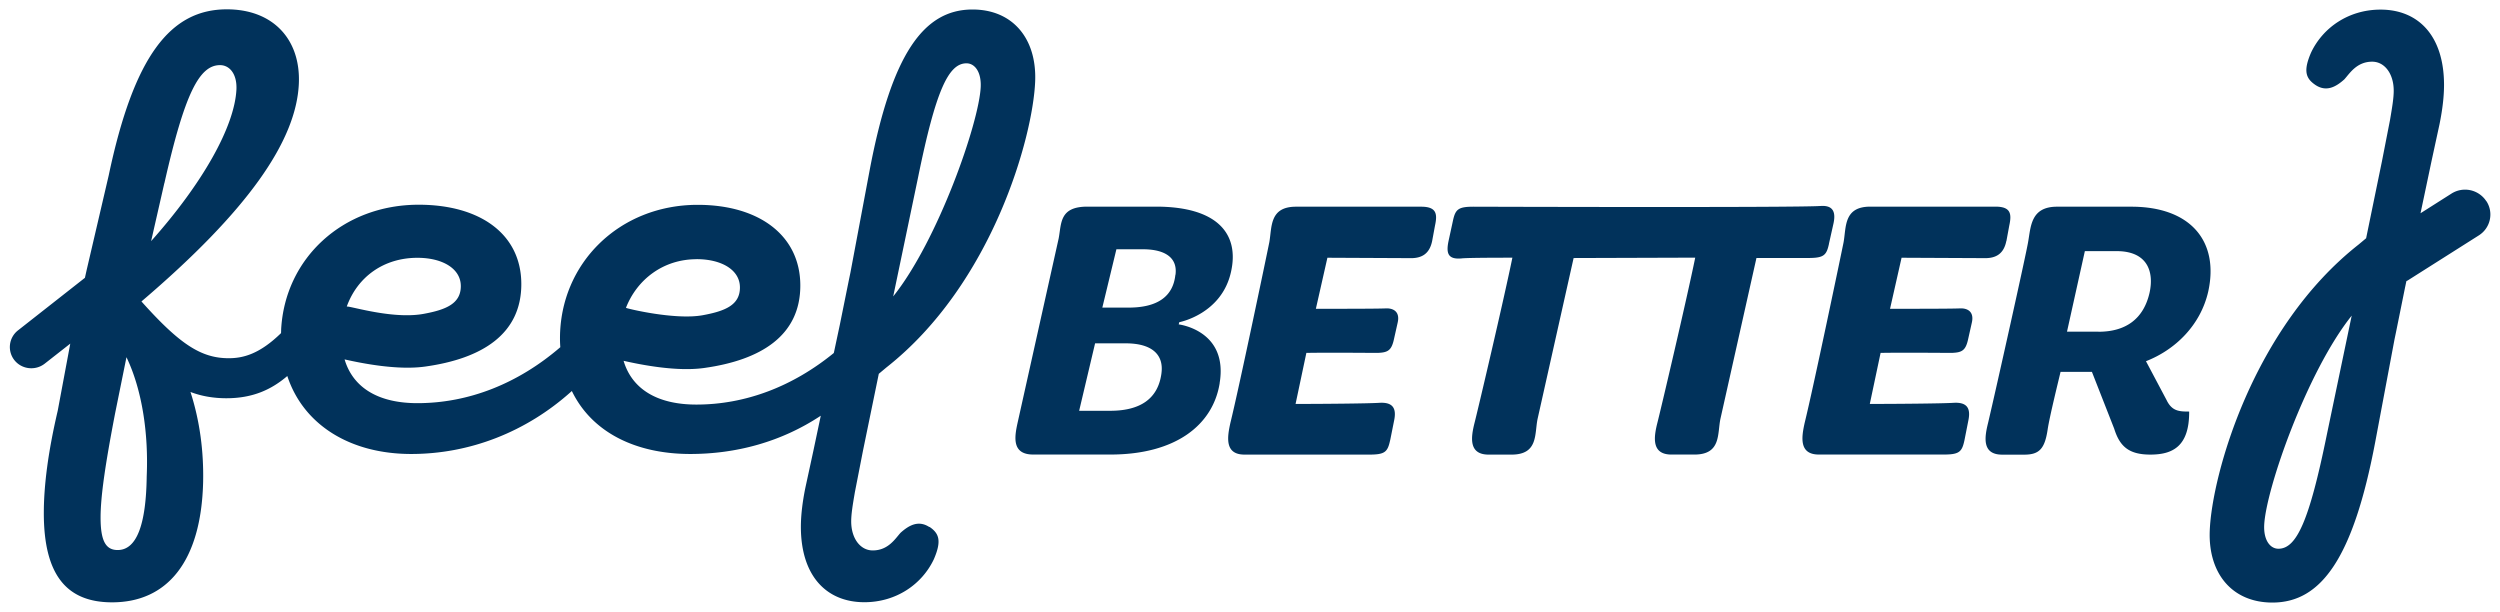 <svg xmlns="http://www.w3.org/2000/svg" viewBox="0 0 442.2 108.26"><g><path style="fill:#01325B" d="M164.39 93.23c-1.96-1.29-3.66-.28-5.09 1-.92 1-2.16 3.13-4.93 3.13-2.2 0-3.81-2.13-3.81-5.14 0-1.29.26-2.87.65-5.16l1.43-7.32 2.8-13.62 1.34-1.12c18.74-14.75 25.94-40.79 26.32-50.61.3-7.58-3.98-12.71-11.08-12.71-8.66 0-14.3 7.9-18.19 28.4l-3.41 18.15-.27 1.3-1.6 7.91-1 4.7-.07.3c-7.23 5.9-15.59 9.12-24.31 9.12-6.92 0-11.39-2.75-12.87-7.74 3.06.69 9.34 1.95 14.23 1.27 10.16-1.41 17.03-5.79 17.03-14.59s-7.22-14.27-18.16-14.27c-13.87 0-24.35 10.37-24.35 23.62 0 .52.02 1.04.06 1.56-7.46 6.42-16.18 9.9-25.29 9.9-6.92 0-11.39-2.75-12.87-7.74 3.06.69 9.34 1.95 14.23 1.27 10.16-1.41 17.03-5.79 17.03-14.59s-7.22-14.04-18.16-14.04c-13.4 0-23.63 9.45-24.32 22.04 0 0 0 .25-.02.67-3.81 3.71-6.7 4.44-9.26 4.44-4.92 0-8.72-2.54-15.43-10.04C43.8 37.31 52.41 24.95 52.86 14.79c.34-7.83-4.57-13.14-12.73-13.14-9.95 0-16.43 8.17-20.9 29.37l-3.91 16.77-.3 1.35-11.84 9.3a3.74 3.74 0 0 0-.62 5.28c1.3 1.62 3.69 1.89 5.34.61l4.53-3.55-2.22 11.87c-1.68 7.18-2.46 13.14-2.46 18.1 0 10.93 4.02 15.79 12.08 15.79 9.72 0 15.77-7.18 16.1-21.31.11-5.3-.56-10.71-2.24-15.9 2.01.77 4.14 1.11 6.37 1.11 4.69 0 7.98-1.56 10.76-3.93C53.66 75.13 61.9 80.3 72.74 80.3c10.27 0 20.31-3.83 28.41-11.14 3.48 7.22 11.16 11.14 20.95 11.14 8.11 0 16.09-2.13 23.08-6.77l-1.3 6.16-1.43 6.6c-.52 2.58-.79 4.88-.79 6.89 0 8.75 4.57 13.34 11.23 13.34 5.62 0 10.19-3.16 12.29-7.6 1.43-3.3.91-4.59-.79-5.74v.02zm-2-61.86c3.11-15.26 5.35-20.17 8.56-20.17 1.46 0 2.63 1.5 2.52 4.16-.29 6.41-7.61 27.25-15.48 37.07l4.4-21.06zm-39.18 14.47c4.4 0 7.67 1.88 7.67 5.01s-2.66 4.18-6.55 4.9c-4.9.91-13.51-1.19-13.61-1.3 1.95-5.01 6.6-8.6 12.48-8.6h0zm-49.37-.24c4.4 0 7.67 1.89 7.67 5.01s-2.66 4.18-6.55 4.9c-4.9.91-11.47-.94-13.27-1.26-.12-.02-.24-.02-.35-.04 1.88-5.2 6.5-8.61 12.49-8.61h0zM29.08 32.39c3.58-15.79 6.15-20.87 9.84-20.87 1.68 0 3.02 1.55 2.9 4.3-.33 6.62-6.03 16.67-15.09 26.83l2.34-10.27h0zm-3.13 51.88c-.11 8.28-1.68 13.02-5.14 13.02-2.13 0-3.02-1.66-3.02-5.74 0-3.86.89-9.72 2.57-18.44l2.01-9.93c2.8 5.85 3.91 13.58 3.58 21.09zm357.32-13.42l-3.69-6.96c5.14-2 9.64-6.32 11.01-12.31 1.95-8.84-3.05-15.02-13.61-15.02h-13.13c-4.71 0-4.63 3.61-5.12 6.26-.29 1.87-5.62 25.8-7.08 31.99-.61 2.46-1.15 5.61 2.5 5.61h3.92c2.68 0 3.62-1.1 4.12-4.45.32-2.19 1.95-8.77 2.28-10.19h5.55l3.94 10.05c.97 3.09 2.54 4.58 6.39 4.58s6.91-1.36 6.87-7.61c-1.77 0-3-.07-3.95-1.94h0zm-12.11-12.18h-5.55l3.16-14.25h5.62c5.48 0 6.66 3.67 5.81 7.42-1.05 4.52-4.14 6.84-9.02 6.84h0zm-155.43 9.09c1.55-9.35-7.24-10.38-7.24-10.38l.1-.39s7.5-1.41 9.15-8.9c1.5-6.64-2.3-11.54-13.27-11.54h-12.14c-4.96 0-4.57 2.97-5.07 5.61l-7.27 32.63c-.54 2.46-1.08 5.61 2.77 5.61h13.64c11.56 0 18.16-5.23 19.34-12.64h0zm-10.29-1.74c-.61 4.65-3.92 6.64-9.08 6.64h-5.48l2.82-11.93h5.42c4.64 0 6.75 2 6.32 5.28h0zm2.46-17.41c-.4 3.8-3.12 5.8-8.28 5.8h-4.64l2.49-10.32h4.64c4.24 0 6.19 1.68 5.81 4.52h0zm147-6l.5-2.71c.45-2.06.29-3.35-2.45-3.35h-22.13c-4.76 0-4.24 3.67-4.73 6.32-.36 1.81-5.35 25.73-6.88 31.92-.54 2.45-1.08 5.61 2.51 5.61h22.07c2.74 0 3.24-.45 3.68-2.51l.7-3.55c.45-2.19-.3-3.22-2.6-3.09-2.03.13-10.27.2-14.84.2l1.91-9.03c4.32-.07 10.78 0 12.6 0 1.76-.07 2.45-.38 2.89-2.46l.65-2.9c.43-1.87-.69-2.58-2.13-2.51-1.51.07-8.17.07-12.34.07l2.04-9.03 14.55.07h0c2.22.07 3.54-.83 3.98-3.03h.02zM245.89 77.89l.71-3.55c.45-2.19-.3-3.22-2.6-3.09-2.03.13-10.26.2-14.84.2l1.91-9.03c4.32-.07 10.78 0 12.61 0 1.76-.07 2.45-.38 2.89-2.46l.65-2.9c.43-1.87-.69-2.58-2.13-2.51-1.51.07-8.17.07-12.34.07l2.04-9.03 14.55.07c2.21.07 3.53-.83 3.98-3.04l.5-2.71c.45-2.06.29-3.35-2.45-3.35h-22.13c-4.76 0-4.24 3.67-4.73 6.32-.36 1.81-5.35 25.73-6.88 31.92-.54 2.45-1.08 5.61 2.5 5.61h22.07c2.74 0 3.24-.45 3.68-2.51h0zm77.61-34.76l.75-3.35c.52-2.13.11-3.49-2.18-3.35-4.47.32-61.4.13-61.4.13-2.74 0-3.24.45-3.68 2.51l-.77 3.55c-.46 2.19-.1 3.29 2.27 3.09 1.05-.13 7.06-.13 9.02-.13-1.5 7.36-6.11 26.96-6.71 29.28-.61 2.46-1.08 5.55 2.51 5.55h4.05c4.76 0 4.05-3.67 4.61-6.33l6.37-28.44 21.51-.07c-1.5 7.36-6.11 26.96-6.71 29.28-.61 2.46-1.08 5.55 2.51 5.55h4.05c4.76 0 4.05-3.67 4.61-6.33l6.37-28.44h9.15c2.74 0 3.24-.45 3.68-2.51h0zm116.26-7.57a4.48 4.48 0 0 0-6.14-1.32l-5.48 3.48.63-2.97 1.31-6.22 1.43-6.6c.52-2.58.79-4.88.79-6.89 0-8.75-4.57-13.34-11.23-13.34-5.62 0-10.19 3.16-12.29 7.6-1.43 3.3-.91 4.59.79 5.74 1.96 1.29 3.66.28 5.09-1 .92-1 2.16-3.13 4.93-3.13 2.2 0 3.81 2.13 3.81 5.13 0 1.29-.26 2.87-.65 5.16l-1.43 7.32-2.8 13.62-1.34 1.12c-18.74 14.75-25.94 40.79-26.32 50.61-.3 7.58 3.98 12.71 11.08 12.71 8.66 0 14.3-7.9 18.19-28.4l3.41-18.15.27-1.3 1.6-7.91.23-1.09c.07-.04.13-.07.2-.1l12.61-7.99c2.07-1.31 2.67-4.03 1.34-6.06h-.02zm-28.19 41.33c-3.11 15.26-5.35 20.17-8.56 20.17-1.46 0-2.63-1.5-2.52-4.16.29-6.41 7.61-27.25 15.48-37.07l-4.4 21.06z"/></g></svg>